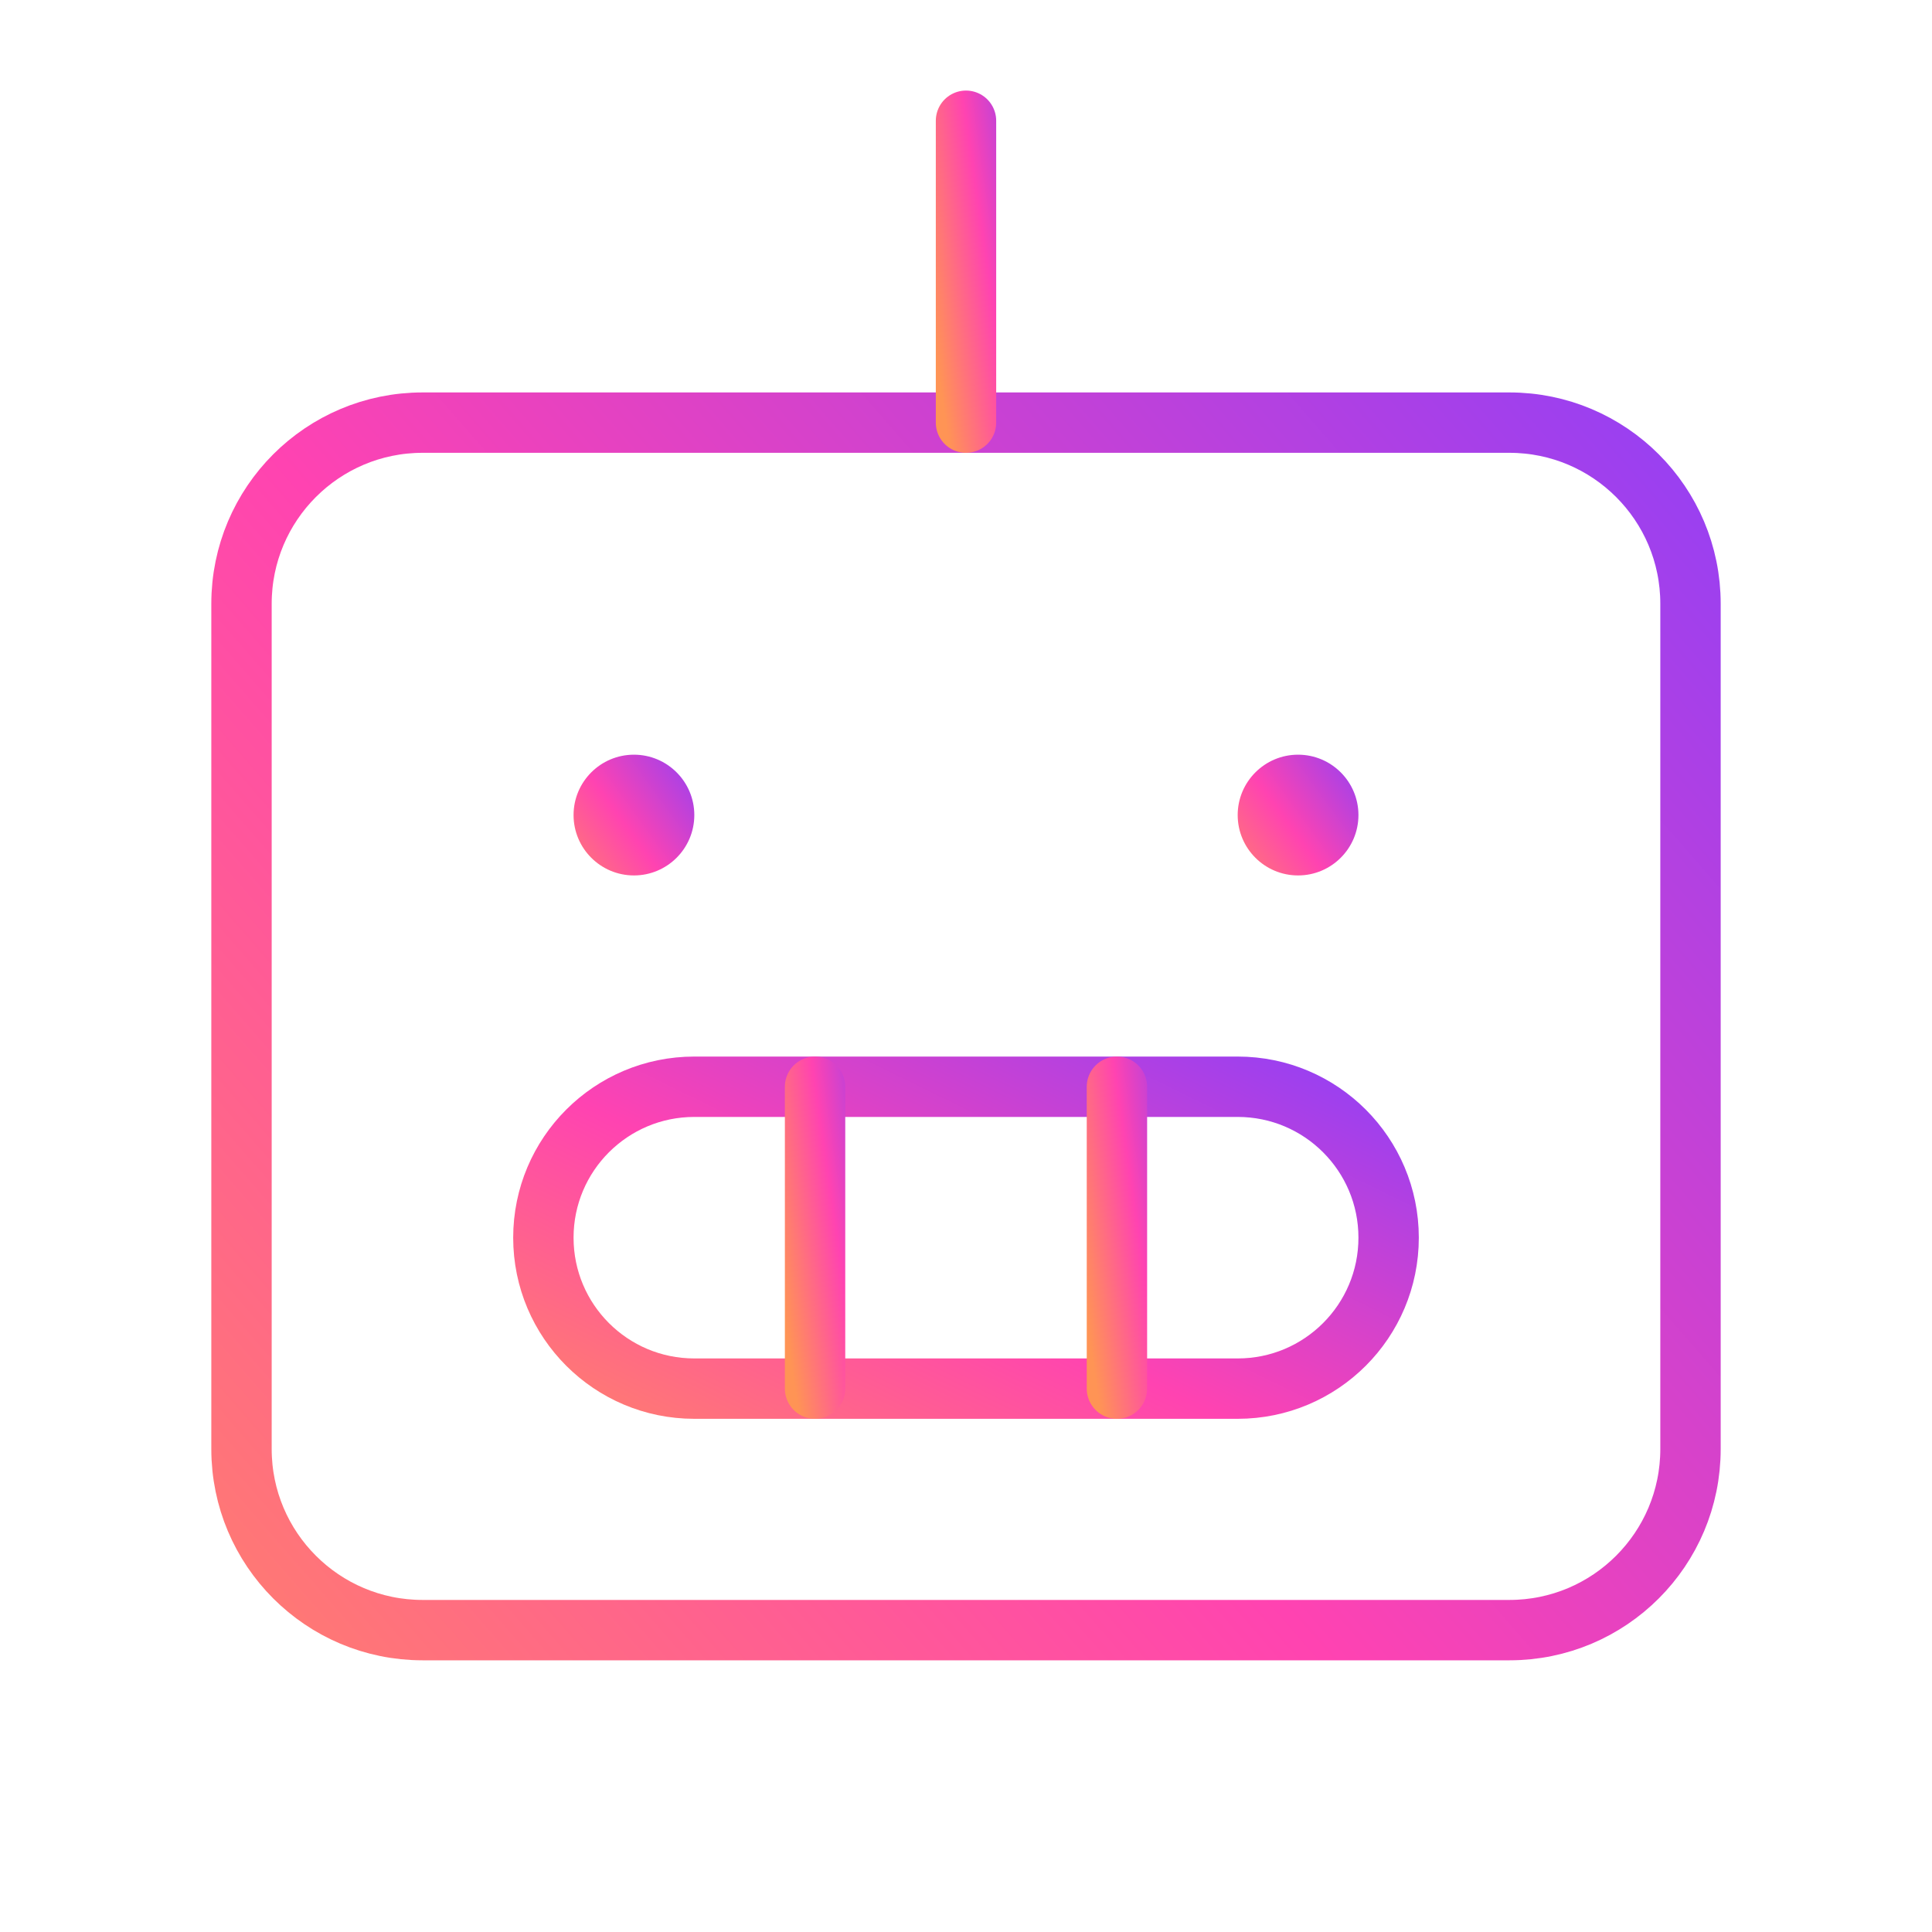 <svg width="32" height="32" viewBox="0 0 32 32" fill="none" xmlns="http://www.w3.org/2000/svg">
<path d="M25 7H7C5.343 7 4 8.343 4 10V24C4 25.657 5.343 27 7 27H25C26.657 27 28 25.657 28 24V10C28 8.343 26.657 7 25 7Z" stroke="url(#paint0_linear_12010_6022)" stroke-linecap="round" stroke-linejoin="round"/>
<path d="M20.5 18H11.5C10.119 18 9 19.119 9 20.5C9 21.881 10.119 23 11.5 23H20.5C21.881 23 23 21.881 23 20.5C23 19.119 21.881 18 20.5 18Z" stroke="url(#paint1_linear_12010_6022)" stroke-linecap="round" stroke-linejoin="round"/>
<path d="M18.5 18V23" stroke="url(#paint2_linear_12010_6022)" stroke-linecap="round" stroke-linejoin="round"/>
<path d="M13.5 18V23" stroke="url(#paint3_linear_12010_6022)" stroke-linecap="round" stroke-linejoin="round"/>
<path d="M16 7V2" stroke="url(#paint4_linear_12010_6022)" stroke-linecap="round" stroke-linejoin="round"/>
<path d="M10.5 14.5C11.052 14.5 11.5 14.052 11.5 13.5C11.5 12.948 11.052 12.5 10.5 12.5C9.948 12.5 9.5 12.948 9.5 13.5C9.5 14.052 9.948 14.5 10.5 14.5Z" fill="url(#paint5_linear_12010_6022)"/>
<path d="M21.5 14.5C22.052 14.5 22.5 14.052 22.5 13.5C22.5 12.948 22.052 12.5 21.5 12.5C20.948 12.5 20.5 12.948 20.5 13.5C20.5 14.052 20.948 14.5 21.5 14.5Z" fill="url(#paint6_linear_12010_6022)"/>
<defs>
<linearGradient id="paint0_linear_12010_6022" x1="-2.9" y1="28.375" x2="27.69" y2="1.664" gradientUnits="userSpaceOnUse">
<stop stop-color="#FF9455"/>
<stop offset="0.476" stop-color="#FF43B1"/>
<stop offset="1" stop-color="#833FFF"/>
</linearGradient>
<linearGradient id="paint1_linear_12010_6022" x1="4.975" y1="23.344" x2="11.08" y2="10.904" gradientUnits="userSpaceOnUse">
<stop stop-color="#FF9455"/>
<stop offset="0.476" stop-color="#FF43B1"/>
<stop offset="1" stop-color="#833FFF"/>
</linearGradient>
<linearGradient id="paint2_linear_12010_6022" x1="18.212" y1="23.344" x2="20.412" y2="23.024" gradientUnits="userSpaceOnUse">
<stop stop-color="#FF9455"/>
<stop offset="0.476" stop-color="#FF43B1"/>
<stop offset="1" stop-color="#833FFF"/>
</linearGradient>
<linearGradient id="paint3_linear_12010_6022" x1="13.213" y1="23.344" x2="15.412" y2="23.024" gradientUnits="userSpaceOnUse">
<stop stop-color="#FF9455"/>
<stop offset="0.476" stop-color="#FF43B1"/>
<stop offset="1" stop-color="#833FFF"/>
</linearGradient>
<linearGradient id="paint4_linear_12010_6022" x1="15.713" y1="7.344" x2="17.912" y2="7.024" gradientUnits="userSpaceOnUse">
<stop stop-color="#FF9455"/>
<stop offset="0.476" stop-color="#FF43B1"/>
<stop offset="1" stop-color="#833FFF"/>
</linearGradient>
<linearGradient id="paint5_linear_12010_6022" x1="8.925" y1="14.637" x2="11.863" y2="12.5" gradientUnits="userSpaceOnUse">
<stop stop-color="#FF9455"/>
<stop offset="0.476" stop-color="#FF43B1"/>
<stop offset="1" stop-color="#833FFF"/>
</linearGradient>
<linearGradient id="paint6_linear_12010_6022" x1="19.925" y1="14.637" x2="22.863" y2="12.5" gradientUnits="userSpaceOnUse">
<stop stop-color="#FF9455"/>
<stop offset="0.476" stop-color="#FF43B1"/>
<stop offset="1" stop-color="#833FFF"/>
</linearGradient>
</defs>
</svg>
